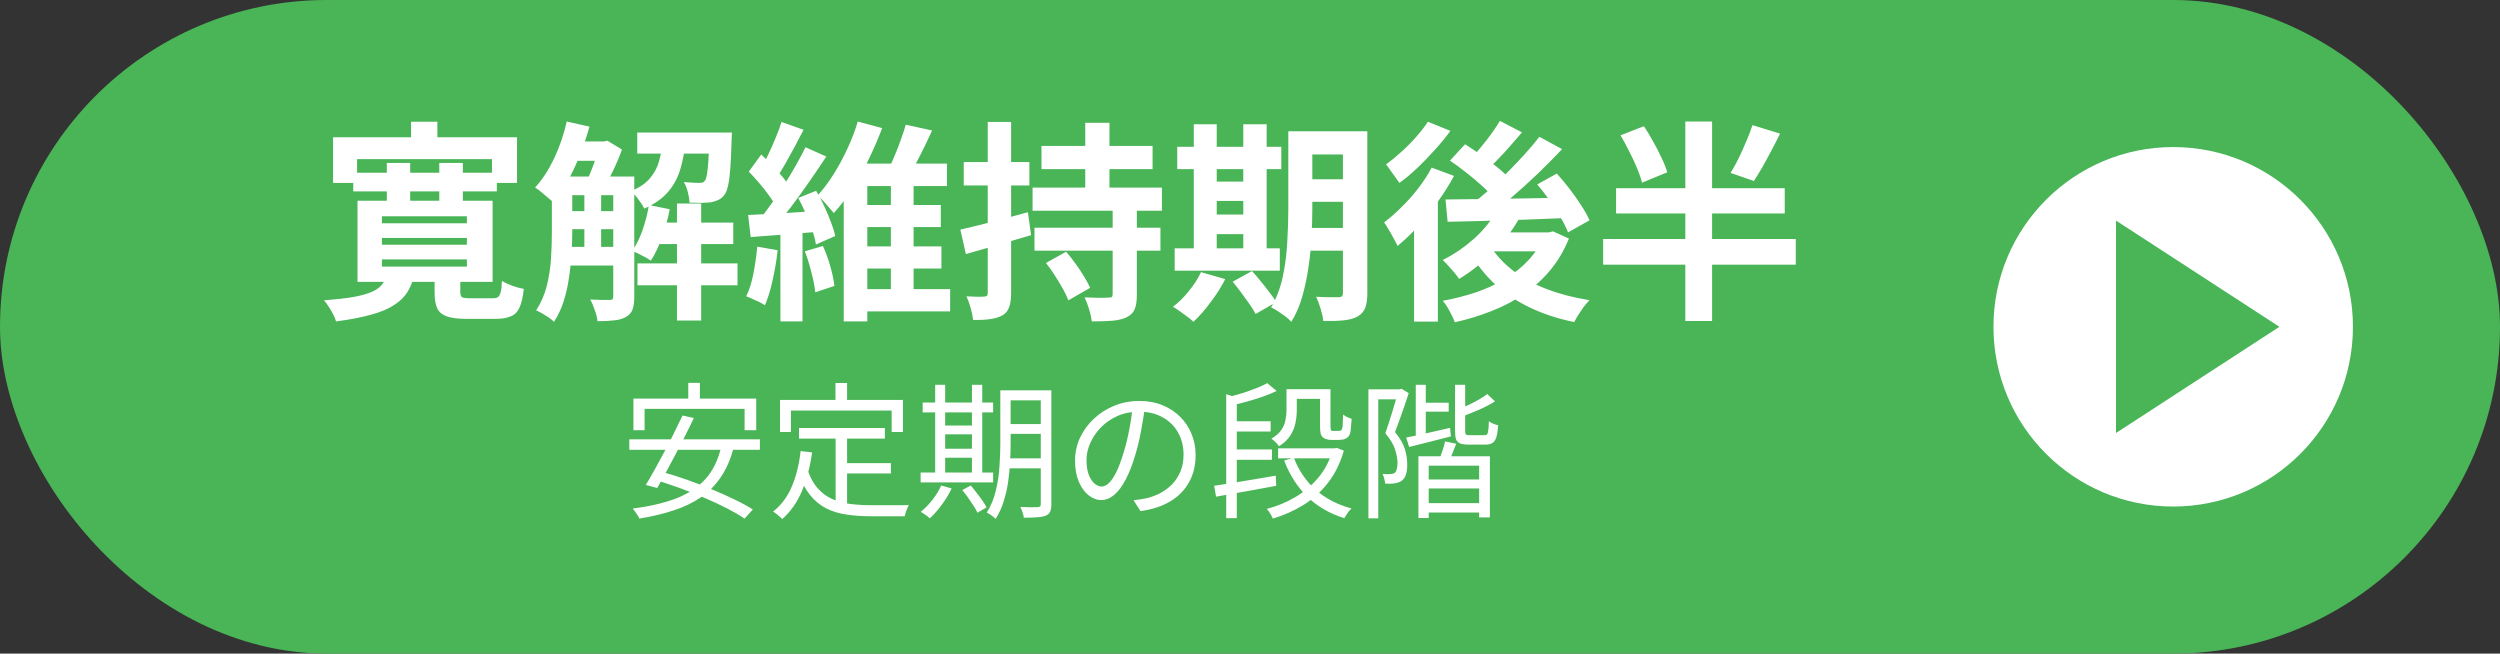 <svg xmlns="http://www.w3.org/2000/svg" width="306" height="80" viewBox="0 0 306 80" fill="none"><rect x="0" y="0" width="306" height="80" fill="#333333" stroke="none"/><rect width="306" height="80" rx="40" fill="#49B557"></rect><path d="M50.31 14.9H53.534V18.618H50.31V14.9ZM40.768 16.798H63.284V22.388H60.216V19.476H43.706V22.388H40.768V16.798ZM43.238 21.14H60.814V23.428H43.238V21.14ZM47.346 19.944H50.206V25.326H47.346V19.944ZM53.768 19.944H56.654V25.326H53.768V19.944ZM46.748 29.122V29.954H57.148V29.122H46.748ZM46.748 31.748V32.632H57.148V31.748H46.748ZM46.748 26.47V27.328H57.148V26.47H46.748ZM43.758 24.572H60.294V34.504H43.758V24.572ZM47.398 33.594H50.726C50.535 34.409 50.249 35.128 49.868 35.752C49.487 36.359 48.941 36.887 48.23 37.338C47.537 37.806 46.609 38.196 45.448 38.508C44.304 38.837 42.865 39.115 41.132 39.34C41.063 39.08 40.941 38.785 40.768 38.456C40.612 38.144 40.43 37.832 40.222 37.52C40.031 37.208 39.841 36.957 39.65 36.766C41.123 36.645 42.328 36.506 43.264 36.35C44.217 36.177 44.963 35.969 45.5 35.726C46.055 35.483 46.471 35.189 46.748 34.842C47.025 34.478 47.242 34.062 47.398 33.594ZM53.196 33.36H56.342V35.752C56.342 36.081 56.411 36.289 56.55 36.376C56.689 36.463 57.001 36.506 57.486 36.506C57.607 36.506 57.789 36.506 58.032 36.506C58.292 36.506 58.569 36.506 58.864 36.506C59.176 36.506 59.462 36.506 59.722 36.506C59.999 36.506 60.216 36.506 60.372 36.506C60.632 36.506 60.831 36.454 60.97 36.35C61.109 36.246 61.213 36.047 61.282 35.752C61.369 35.44 61.421 34.981 61.438 34.374C61.75 34.582 62.166 34.781 62.686 34.972C63.223 35.163 63.7 35.293 64.116 35.362C64.012 36.333 63.839 37.087 63.596 37.624C63.353 38.161 62.998 38.525 62.53 38.716C62.062 38.924 61.447 39.028 60.684 39.028C60.563 39.028 60.381 39.028 60.138 39.028C59.895 39.028 59.618 39.028 59.306 39.028C59.011 39.028 58.708 39.028 58.396 39.028C58.101 39.028 57.833 39.028 57.59 39.028C57.365 39.028 57.191 39.028 57.07 39.028C56.03 39.028 55.233 38.924 54.678 38.716C54.123 38.525 53.733 38.196 53.508 37.728C53.3 37.26 53.196 36.619 53.196 35.804V33.36ZM68.692 21.608H75.92V23.896H68.692V21.608ZM68.692 25.846H75.92V28.056H68.692V25.846ZM68.692 30.214H75.92V32.502H68.692V30.214ZM79.976 27.25H89.752V29.876H79.976V27.25ZM69.992 17.318H74.1V19.684H69.992V17.318ZM78 16.226H87.672V18.8H78V16.226ZM78.026 32.242H90.272V34.92H78.026V32.242ZM82.862 24.91H85.826V39.236H82.862V24.91ZM71.526 22.804H73.58V31.072H71.526V22.804ZM86.84 16.226H89.596C89.596 16.226 89.587 16.356 89.57 16.616C89.57 16.859 89.561 17.067 89.544 17.24C89.509 18.609 89.457 19.745 89.388 20.646C89.319 21.547 89.223 22.258 89.102 22.778C88.981 23.298 88.825 23.671 88.634 23.896C88.426 24.156 88.192 24.347 87.932 24.468C87.672 24.589 87.377 24.685 87.048 24.754C86.753 24.789 86.372 24.815 85.904 24.832C85.436 24.832 84.933 24.823 84.396 24.806C84.379 24.407 84.309 23.974 84.188 23.506C84.067 23.021 83.902 22.613 83.694 22.284C84.11 22.319 84.483 22.345 84.812 22.362C85.141 22.379 85.393 22.388 85.566 22.388C85.722 22.388 85.852 22.379 85.956 22.362C86.077 22.327 86.181 22.249 86.268 22.128C86.372 22.007 86.459 21.755 86.528 21.374C86.597 20.975 86.658 20.395 86.71 19.632C86.762 18.869 86.805 17.864 86.84 16.616V16.226ZM79.43 25.092L81.978 25.612C81.753 26.791 81.432 27.943 81.016 29.07C80.617 30.197 80.167 31.141 79.664 31.904C79.491 31.783 79.265 31.644 78.988 31.488C78.711 31.332 78.425 31.185 78.13 31.046C77.835 30.907 77.584 30.795 77.376 30.708C77.879 30.015 78.303 29.165 78.65 28.16C78.997 27.155 79.257 26.132 79.43 25.092ZM69.368 14.874L72.15 15.498C71.821 16.677 71.431 17.838 70.98 18.982C70.529 20.126 70.027 21.192 69.472 22.18C68.935 23.168 68.354 24.035 67.73 24.78C67.574 24.624 67.357 24.433 67.08 24.208C66.803 23.965 66.525 23.731 66.248 23.506C65.971 23.263 65.719 23.081 65.494 22.96C66.378 21.989 67.158 20.793 67.834 19.372C68.51 17.933 69.021 16.434 69.368 14.874ZM67.548 21.608H70.044V28.498C70.044 29.33 70.009 30.223 69.94 31.176C69.888 32.129 69.784 33.1 69.628 34.088C69.489 35.059 69.273 36.003 68.978 36.922C68.683 37.823 68.293 38.647 67.808 39.392C67.669 39.236 67.461 39.063 67.184 38.872C66.924 38.699 66.647 38.525 66.352 38.352C66.075 38.196 65.832 38.075 65.624 37.988C66.213 37.087 66.647 36.09 66.924 34.998C67.201 33.889 67.375 32.771 67.444 31.644C67.513 30.5 67.548 29.443 67.548 28.472V21.608ZM75.062 21.608H77.636V36.324C77.636 36.948 77.567 37.459 77.428 37.858C77.289 38.257 77.021 38.569 76.622 38.794C76.223 39.019 75.747 39.158 75.192 39.21C74.637 39.279 73.953 39.314 73.138 39.314C73.103 38.933 72.991 38.482 72.8 37.962C72.627 37.442 72.445 37.009 72.254 36.662C72.774 36.679 73.259 36.697 73.71 36.714C74.161 36.714 74.473 36.714 74.646 36.714C74.802 36.714 74.906 36.688 74.958 36.636C75.027 36.567 75.062 36.445 75.062 36.272V21.608ZM81.146 17.084H83.928C83.824 18.349 83.616 19.519 83.304 20.594C83.009 21.651 82.515 22.596 81.822 23.428C81.129 24.26 80.141 24.962 78.858 25.534C78.702 25.205 78.459 24.823 78.13 24.39C77.818 23.957 77.515 23.627 77.22 23.402C78.26 22.969 79.04 22.44 79.56 21.816C80.097 21.192 80.47 20.481 80.678 19.684C80.903 18.887 81.059 18.02 81.146 17.084ZM73.346 17.318H73.944L74.334 17.214L76.128 18.306C75.833 19.138 75.461 20.022 75.01 20.958C74.559 21.877 74.135 22.665 73.736 23.324C73.476 23.133 73.155 22.925 72.774 22.7C72.41 22.475 72.089 22.293 71.812 22.154C72.02 21.738 72.219 21.279 72.41 20.776C72.618 20.256 72.8 19.736 72.956 19.216C73.129 18.679 73.259 18.211 73.346 17.812V17.318ZM106.158 20.022H115.908V22.778H106.158V39.34H103.272V21.764L104.962 20.022H106.158ZM104.858 25.092H115.154V27.796H104.858V25.092ZM104.806 30.162H115.232V32.866H104.806V30.162ZM104.286 35.388H116.298V38.118H104.286V35.388ZM109.044 21.582H111.826V36.298H109.044V21.582ZM104.988 14.874L107.978 15.68C107.527 16.876 106.999 18.107 106.392 19.372C105.785 20.637 105.118 21.851 104.39 23.012C103.662 24.156 102.882 25.179 102.05 26.08C101.894 25.872 101.695 25.638 101.452 25.378C101.227 25.101 100.993 24.832 100.75 24.572C100.507 24.312 100.282 24.095 100.074 23.922C100.785 23.159 101.461 22.258 102.102 21.218C102.743 20.178 103.315 19.103 103.818 17.994C104.321 16.885 104.711 15.845 104.988 14.874ZM110.864 15.264L114.088 15.966C113.637 16.971 113.161 17.968 112.658 18.956C112.173 19.944 111.713 20.785 111.28 21.478L108.732 20.75C108.992 20.247 109.252 19.675 109.512 19.034C109.789 18.393 110.041 17.743 110.266 17.084C110.509 16.425 110.708 15.819 110.864 15.264ZM95.654 14.926L98.358 15.888C98.011 16.564 97.647 17.257 97.266 17.968C96.885 18.661 96.512 19.337 96.148 19.996C95.784 20.637 95.437 21.201 95.108 21.686L93.028 20.828C93.34 20.291 93.661 19.684 93.99 19.008C94.319 18.332 94.631 17.63 94.926 16.902C95.238 16.174 95.481 15.515 95.654 14.926ZM98.592 18.02L101.14 19.164C100.499 20.135 99.805 21.157 99.06 22.232C98.315 23.307 97.569 24.338 96.824 25.326C96.079 26.314 95.368 27.181 94.692 27.926L92.898 26.938C93.383 26.349 93.886 25.69 94.406 24.962C94.943 24.217 95.463 23.445 95.966 22.648C96.486 21.833 96.971 21.027 97.422 20.23C97.873 19.433 98.263 18.696 98.592 18.02ZM91.65 21.01L93.184 18.904C93.617 19.32 94.068 19.771 94.536 20.256C95.004 20.741 95.437 21.227 95.836 21.712C96.235 22.197 96.529 22.648 96.72 23.064L95.056 25.43C94.865 25.014 94.579 24.546 94.198 24.026C93.834 23.506 93.427 22.986 92.976 22.466C92.525 21.929 92.083 21.443 91.65 21.01ZM97.708 24.234L99.892 23.35C100.239 23.922 100.568 24.546 100.88 25.222C101.192 25.898 101.469 26.557 101.712 27.198C101.955 27.822 102.128 28.385 102.232 28.888L99.866 29.928C99.797 29.425 99.649 28.845 99.424 28.186C99.199 27.527 98.939 26.86 98.644 26.184C98.349 25.491 98.037 24.841 97.708 24.234ZM91.572 26.314C92.733 26.262 94.103 26.193 95.68 26.106C97.257 26.002 98.861 25.898 100.49 25.794L100.542 28.342C99.017 28.463 97.491 28.585 95.966 28.706C94.458 28.81 93.097 28.914 91.884 29.018L91.572 26.314ZM98.514 30.76L100.724 30.11C101.071 30.855 101.374 31.687 101.634 32.606C101.894 33.525 102.059 34.322 102.128 34.998L99.788 35.778C99.719 35.085 99.563 34.279 99.32 33.36C99.095 32.424 98.826 31.557 98.514 30.76ZM92.69 30.188L95.186 30.63C95.047 31.878 94.839 33.109 94.562 34.322C94.302 35.518 93.99 36.532 93.626 37.364C93.453 37.243 93.227 37.113 92.95 36.974C92.673 36.835 92.387 36.705 92.092 36.584C91.797 36.445 91.546 36.341 91.338 36.272C91.719 35.492 92.014 34.556 92.222 33.464C92.43 32.372 92.586 31.28 92.69 30.188ZM95.524 27.718H98.228V39.34H95.524V27.718ZM127.478 17.864H141.076V20.698H127.478V17.864ZM126.62 27.874H142.038V30.682H126.62V27.874ZM126.386 22.96H142.22V25.794H126.386V22.96ZM132.834 15.03H135.798V24.442H132.834V15.03ZM136.188 25.326H139.152V36.064C139.152 36.827 139.065 37.416 138.892 37.832C138.719 38.265 138.381 38.603 137.878 38.846C137.393 39.071 136.795 39.21 136.084 39.262C135.391 39.314 134.576 39.34 133.64 39.34C133.588 38.907 133.475 38.404 133.302 37.832C133.129 37.277 132.947 36.801 132.756 36.402C133.345 36.419 133.935 36.437 134.524 36.454C135.113 36.454 135.495 36.445 135.668 36.428C135.876 36.428 136.015 36.402 136.084 36.35C136.153 36.281 136.188 36.159 136.188 35.986V25.326ZM128.024 32.19L130.494 30.812C130.875 31.245 131.257 31.731 131.638 32.268C132.019 32.788 132.366 33.308 132.678 33.828C132.99 34.331 133.241 34.799 133.432 35.232L130.754 36.766C130.615 36.35 130.399 35.882 130.104 35.362C129.809 34.825 129.48 34.279 129.116 33.724C128.769 33.169 128.405 32.658 128.024 32.19ZM117.546 28.108C118.603 27.865 119.869 27.553 121.342 27.172C122.833 26.791 124.323 26.392 125.814 25.976L126.204 28.784C124.835 29.183 123.448 29.59 122.044 30.006C120.657 30.405 119.383 30.769 118.222 31.098L117.546 28.108ZM117.962 19.84H125.996V22.7H117.962V19.84ZM120.9 14.926H123.76V35.882C123.76 36.593 123.682 37.156 123.526 37.572C123.387 38.005 123.119 38.343 122.72 38.586C122.321 38.811 121.827 38.967 121.238 39.054C120.666 39.141 119.955 39.175 119.106 39.158C119.071 38.777 118.976 38.3 118.82 37.728C118.664 37.173 118.491 36.688 118.3 36.272C118.768 36.289 119.201 36.307 119.6 36.324C120.016 36.324 120.302 36.315 120.458 36.298C120.614 36.298 120.727 36.272 120.796 36.22C120.865 36.151 120.9 36.029 120.9 35.856V14.926ZM158.99 16.07H165.698V18.904H158.99V16.07ZM158.99 21.946H165.698V24.702H158.99V21.946ZM158.964 27.9H165.724V30.682H158.964V27.9ZM164.372 16.07H167.362V35.882C167.362 36.645 167.275 37.243 167.102 37.676C166.929 38.127 166.617 38.482 166.166 38.742C165.715 38.985 165.143 39.141 164.45 39.21C163.774 39.279 162.951 39.305 161.98 39.288C161.928 38.872 161.815 38.369 161.642 37.78C161.469 37.208 161.287 36.723 161.096 36.324C161.651 36.359 162.197 36.376 162.734 36.376C163.289 36.376 163.661 36.376 163.852 36.376C164.043 36.376 164.173 36.341 164.242 36.272C164.329 36.185 164.372 36.047 164.372 35.856V16.07ZM157.69 16.07H160.628V25.638C160.628 26.661 160.593 27.779 160.524 28.992C160.472 30.205 160.351 31.436 160.16 32.684C159.987 33.915 159.735 35.111 159.406 36.272C159.077 37.433 158.626 38.473 158.054 39.392C157.898 39.201 157.664 38.985 157.352 38.742C157.04 38.517 156.728 38.3 156.416 38.092C156.104 37.884 155.827 37.728 155.584 37.624C156.243 36.497 156.719 35.241 157.014 33.854C157.309 32.467 157.491 31.063 157.56 29.642C157.647 28.203 157.69 26.869 157.69 25.638V16.07ZM144.092 17.968H156.832V20.698H144.092V17.968ZM147.472 22.232H153.686V24.598H147.472V22.232ZM147.472 26.262H153.686V28.654H147.472V26.262ZM143.78 30.396H156.65V33.126H143.78V30.396ZM146.12 15.212H148.928V31.384H146.12V15.212ZM152.178 15.212H155.038V31.384H152.178V15.212ZM147.004 33.308L149.968 34.166C149.483 35.119 148.885 36.064 148.174 37C147.463 37.953 146.761 38.751 146.068 39.392C145.895 39.201 145.652 38.993 145.34 38.768C145.045 38.543 144.733 38.317 144.404 38.092C144.092 37.867 143.815 37.685 143.572 37.546C144.265 37.026 144.915 36.385 145.522 35.622C146.146 34.859 146.64 34.088 147.004 33.308ZM150.878 34.478L153.244 33.178C153.591 33.542 153.946 33.958 154.31 34.426C154.691 34.877 155.047 35.327 155.376 35.778C155.723 36.211 156 36.61 156.208 36.974L153.686 38.43C153.513 38.083 153.261 37.676 152.932 37.208C152.62 36.757 152.282 36.289 151.918 35.804C151.554 35.319 151.207 34.877 150.878 34.478ZM183.248 25.716L186.03 26.6C185.475 27.605 184.799 28.585 184.002 29.538C183.205 30.474 182.338 31.332 181.402 32.112C180.483 32.892 179.547 33.568 178.594 34.14C178.473 33.949 178.291 33.707 178.048 33.412C177.805 33.117 177.545 32.823 177.268 32.528C177.008 32.233 176.783 31.999 176.592 31.826C177.944 31.15 179.218 30.283 180.414 29.226C181.61 28.151 182.555 26.981 183.248 25.716ZM183.586 14.796L186.29 16.2C185.597 17.015 184.877 17.838 184.132 18.67C183.387 19.485 182.702 20.169 182.078 20.724L179.946 19.502C180.345 19.086 180.769 18.609 181.22 18.072C181.671 17.535 182.104 16.98 182.52 16.408C182.936 15.836 183.291 15.299 183.586 14.796ZM188.422 16.746L191.204 18.254C190.285 19.225 189.289 20.23 188.214 21.27C187.139 22.293 186.056 23.272 184.964 24.208C183.872 25.127 182.841 25.933 181.87 26.626L179.79 25.274C180.518 24.719 181.272 24.104 182.052 23.428C182.832 22.735 183.603 22.007 184.366 21.244C185.146 20.464 185.883 19.693 186.576 18.93C187.269 18.167 187.885 17.439 188.422 16.746ZM177.476 19.658L179.322 17.656C179.963 18.055 180.631 18.505 181.324 19.008C182.035 19.493 182.702 19.996 183.326 20.516C183.95 21.019 184.444 21.495 184.808 21.946L182.806 24.208C182.459 23.757 181.983 23.263 181.376 22.726C180.787 22.189 180.145 21.651 179.452 21.114C178.776 20.577 178.117 20.091 177.476 19.658ZM188.162 22.57L190.554 21.244C191.074 21.816 191.594 22.44 192.114 23.116C192.634 23.792 193.111 24.468 193.544 25.144C193.977 25.803 194.315 26.409 194.558 26.964L191.932 28.446C191.724 27.909 191.421 27.302 191.022 26.626C190.623 25.933 190.173 25.231 189.67 24.52C189.167 23.809 188.665 23.159 188.162 22.57ZM176.93 24.416C178.195 24.399 179.651 24.381 181.298 24.364C182.945 24.347 184.687 24.321 186.524 24.286C188.379 24.251 190.225 24.217 192.062 24.182L191.958 26.678C190.207 26.747 188.439 26.817 186.654 26.886C184.886 26.938 183.187 26.99 181.558 27.042C179.929 27.077 178.473 27.111 177.19 27.146L176.93 24.416ZM182.338 30.006C183.066 31.167 184.019 32.207 185.198 33.126C186.377 34.027 187.755 34.781 189.332 35.388C190.927 35.995 192.669 36.445 194.558 36.74C194.333 36.965 194.099 37.234 193.856 37.546C193.631 37.858 193.414 38.179 193.206 38.508C192.998 38.837 192.825 39.141 192.686 39.418C190.71 39.019 188.907 38.43 187.278 37.65C185.666 36.887 184.236 35.934 182.988 34.79C181.757 33.646 180.709 32.311 179.842 30.786L182.338 30.006ZM182.988 28.446H189.982V30.76H180.934L182.988 28.446ZM188.994 28.446H189.566L190.086 28.316L192.036 29.2C191.447 30.656 190.684 31.947 189.748 33.074C188.829 34.183 187.763 35.154 186.55 35.986C185.337 36.818 184.011 37.511 182.572 38.066C181.151 38.638 179.651 39.097 178.074 39.444C177.935 39.063 177.719 38.603 177.424 38.066C177.147 37.546 176.869 37.13 176.592 36.818C178.013 36.558 179.374 36.211 180.674 35.778C181.974 35.327 183.17 34.773 184.262 34.114C185.371 33.438 186.325 32.667 187.122 31.8C187.937 30.916 188.561 29.937 188.994 28.862V28.446ZM175.24 20.516L177.97 21.53C177.415 22.57 176.757 23.619 175.994 24.676C175.249 25.733 174.451 26.73 173.602 27.666C172.753 28.602 171.903 29.417 171.054 30.11C170.967 29.885 170.82 29.59 170.612 29.226C170.421 28.862 170.213 28.498 169.988 28.134C169.78 27.753 169.589 27.449 169.416 27.224C170.144 26.669 170.863 26.037 171.574 25.326C172.302 24.615 172.978 23.853 173.602 23.038C174.243 22.206 174.789 21.365 175.24 20.516ZM174.772 14.9L177.528 16.018C176.991 16.763 176.367 17.526 175.656 18.306C174.963 19.086 174.243 19.831 173.498 20.542C172.753 21.253 172.016 21.868 171.288 22.388C171.149 22.18 170.976 21.937 170.768 21.66C170.577 21.383 170.378 21.105 170.17 20.828C169.979 20.533 169.806 20.299 169.65 20.126C170.274 19.675 170.907 19.155 171.548 18.566C172.207 17.977 172.813 17.361 173.368 16.72C173.94 16.079 174.408 15.472 174.772 14.9ZM173.082 26.132L175.734 23.48L175.994 23.584V39.366H173.082V26.132ZM198.354 16.564L201.214 15.446C201.595 16.018 201.977 16.651 202.358 17.344C202.739 18.02 203.077 18.679 203.372 19.32C203.684 19.961 203.918 20.551 204.074 21.088L200.98 22.362C200.859 21.842 200.659 21.253 200.382 20.594C200.105 19.918 199.784 19.233 199.42 18.54C199.073 17.829 198.718 17.171 198.354 16.564ZM214.5 15.316L217.88 16.356C217.533 17.067 217.169 17.777 216.788 18.488C216.424 19.181 216.06 19.849 215.696 20.49C215.332 21.114 214.994 21.669 214.682 22.154L211.822 21.166C212.151 20.646 212.481 20.048 212.81 19.372C213.139 18.696 213.451 18.003 213.746 17.292C214.058 16.581 214.309 15.923 214.5 15.316ZM197.808 23.038H218.452V26.132H197.808V23.038ZM196.222 29.252H219.804V32.398H196.222V29.252ZM206.284 14.874H209.56V39.288H206.284V14.874ZM84.244 46.862H85.666V49.778H84.244V46.862ZM77.53 48.788H92.56V52.658H91.138V50.048H78.898V52.658H77.53V48.788ZM83.542 50.858L84.928 51.164C84.604 51.86 84.244 52.592 83.848 53.36C83.464 54.116 83.068 54.884 82.66 55.664C82.264 56.432 81.874 57.164 81.49 57.86C81.106 58.556 80.758 59.18 80.446 59.732L79.042 59.354C79.378 58.814 79.738 58.196 80.122 57.5C80.518 56.792 80.92 56.054 81.328 55.286C81.736 54.518 82.126 53.756 82.498 53C82.882 52.232 83.23 51.518 83.542 50.858ZM88.294 54.602L89.788 54.818C89.428 56.21 88.912 57.398 88.24 58.382C87.58 59.366 86.764 60.194 85.792 60.866C84.832 61.526 83.722 62.06 82.462 62.468C81.202 62.888 79.798 63.224 78.25 63.476C78.214 63.356 78.142 63.218 78.034 63.062C77.938 62.918 77.836 62.768 77.728 62.612C77.632 62.468 77.536 62.348 77.44 62.252C79.48 61.988 81.238 61.58 82.714 61.028C84.19 60.464 85.396 59.672 86.332 58.652C87.268 57.62 87.922 56.27 88.294 54.602ZM77.026 53.774H93.01V55.052H77.026V53.774ZM80.104 58.706L81.004 57.752C81.964 58.016 82.96 58.328 83.992 58.688C85.024 59.048 86.038 59.438 87.034 59.858C88.042 60.266 88.984 60.686 89.86 61.118C90.748 61.538 91.51 61.952 92.146 62.36L91.138 63.476C90.538 63.068 89.806 62.642 88.942 62.198C88.09 61.766 87.16 61.334 86.152 60.902C85.156 60.47 84.136 60.068 83.092 59.696C82.06 59.324 81.064 58.994 80.104 58.706ZM97.798 52.388H108.31V53.684H97.798V52.388ZM102.982 56.69H109.048V57.95H102.982V56.69ZM102.28 53.036H103.684V62.162L102.28 61.964V53.036ZM97.996 55.214L99.4 55.376C99.148 57.188 98.728 58.778 98.14 60.146C97.552 61.514 96.754 62.642 95.746 63.53C95.674 63.446 95.566 63.344 95.422 63.224C95.29 63.116 95.152 63.002 95.008 62.882C94.864 62.774 94.738 62.684 94.63 62.612C95.626 61.832 96.388 60.812 96.916 59.552C97.456 58.292 97.816 56.846 97.996 55.214ZM98.86 57.536C99.172 58.46 99.58 59.204 100.084 59.768C100.588 60.332 101.17 60.764 101.83 61.064C102.49 61.364 103.216 61.568 104.008 61.676C104.812 61.784 105.676 61.838 106.6 61.838C106.732 61.838 106.948 61.838 107.248 61.838C107.548 61.838 107.884 61.838 108.256 61.838C108.64 61.838 109.03 61.838 109.426 61.838C109.822 61.838 110.182 61.838 110.506 61.838C110.83 61.838 111.076 61.832 111.244 61.82C111.184 61.928 111.118 62.066 111.046 62.234C110.974 62.402 110.908 62.57 110.848 62.738C110.8 62.906 110.764 63.056 110.74 63.188H109.84H106.528C105.46 63.188 104.47 63.116 103.558 62.972C102.658 62.84 101.842 62.588 101.11 62.216C100.39 61.844 99.748 61.316 99.184 60.632C98.62 59.948 98.146 59.06 97.762 57.968L98.86 57.536ZM102.262 46.88H103.684V49.796H102.262V46.88ZM95.476 48.95H110.524V52.874H109.138V50.246H96.808V52.874H95.476V48.95ZM122.998 47.78H127.984V49.004H122.998V47.78ZM122.998 51.902H127.984V53.108H122.998V51.902ZM122.98 56.096H128.02V57.32H122.98V56.096ZM127.39 47.78H128.686V61.712C128.686 62.096 128.638 62.396 128.542 62.612C128.446 62.84 128.266 63.008 128.002 63.116C127.75 63.224 127.402 63.29 126.958 63.314C126.526 63.35 125.98 63.368 125.32 63.368C125.296 63.188 125.242 62.966 125.158 62.702C125.074 62.45 124.984 62.234 124.888 62.054C125.368 62.078 125.812 62.09 126.22 62.09C126.628 62.09 126.898 62.084 127.03 62.072C127.162 62.06 127.252 62.03 127.3 61.982C127.36 61.934 127.39 61.838 127.39 61.694V47.78ZM122.44 47.78H123.7V54.314C123.7 54.998 123.676 55.742 123.628 56.546C123.592 57.35 123.514 58.166 123.394 58.994C123.274 59.822 123.088 60.626 122.836 61.406C122.596 62.174 122.272 62.876 121.864 63.512C121.792 63.44 121.69 63.35 121.558 63.242C121.426 63.134 121.288 63.032 121.144 62.936C121.012 62.852 120.892 62.786 120.784 62.738C121.288 61.934 121.654 61.046 121.882 60.074C122.122 59.102 122.272 58.118 122.332 57.122C122.404 56.114 122.44 55.178 122.44 54.314V47.78ZM112.936 49.274H121.558V50.48H112.936V49.274ZM115.042 52.082H119.614V53.162H115.042V52.082ZM115.06 54.926H119.632V56.024H115.06V54.926ZM112.684 57.842H121.558V59.048H112.684V57.842ZM114.466 47.096H115.69V58.328H114.466V47.096ZM118.966 47.096H120.226V58.328H118.966V47.096ZM115.204 59.426L116.482 59.786C116.158 60.47 115.75 61.142 115.258 61.802C114.778 62.45 114.298 62.996 113.818 63.44C113.734 63.368 113.626 63.278 113.494 63.17C113.362 63.074 113.224 62.978 113.08 62.882C112.948 62.786 112.822 62.708 112.702 62.648C113.206 62.24 113.68 61.754 114.124 61.19C114.568 60.626 114.928 60.038 115.204 59.426ZM117.778 59.984L118.822 59.426C119.062 59.702 119.302 60.002 119.542 60.326C119.794 60.638 120.028 60.95 120.244 61.262C120.46 61.574 120.628 61.856 120.748 62.108L119.632 62.756C119.536 62.504 119.38 62.222 119.164 61.91C118.96 61.586 118.738 61.256 118.498 60.92C118.258 60.572 118.018 60.26 117.778 59.984ZM140.152 49.706C140.032 50.642 139.876 51.62 139.684 52.64C139.504 53.66 139.27 54.65 138.982 55.61C138.622 56.846 138.22 57.878 137.776 58.706C137.344 59.534 136.876 60.158 136.372 60.578C135.868 60.998 135.34 61.208 134.788 61.208C134.26 61.208 133.75 61.016 133.258 60.632C132.766 60.248 132.364 59.696 132.052 58.976C131.74 58.244 131.584 57.386 131.584 56.402C131.584 55.418 131.782 54.488 132.178 53.612C132.586 52.736 133.144 51.962 133.852 51.29C134.572 50.606 135.412 50.066 136.372 49.67C137.332 49.274 138.358 49.076 139.45 49.076C140.506 49.076 141.454 49.25 142.294 49.598C143.146 49.946 143.872 50.426 144.472 51.038C145.072 51.638 145.534 52.34 145.858 53.144C146.182 53.936 146.344 54.788 146.344 55.7C146.344 56.96 146.074 58.07 145.534 59.03C145.006 59.99 144.238 60.77 143.23 61.37C142.234 61.97 141.022 62.366 139.594 62.558L138.748 61.226C139.036 61.19 139.312 61.154 139.576 61.118C139.84 61.082 140.08 61.04 140.296 60.992C140.872 60.86 141.43 60.656 141.97 60.38C142.522 60.092 143.014 59.732 143.446 59.3C143.878 58.856 144.22 58.334 144.472 57.734C144.736 57.122 144.868 56.426 144.868 55.646C144.868 54.914 144.748 54.236 144.508 53.612C144.268 52.976 143.914 52.418 143.446 51.938C142.978 51.458 142.408 51.08 141.736 50.804C141.064 50.528 140.296 50.39 139.432 50.39C138.448 50.39 137.554 50.57 136.75 50.93C135.958 51.29 135.28 51.764 134.716 52.352C134.164 52.928 133.738 53.564 133.438 54.26C133.138 54.944 132.988 55.616 132.988 56.276C132.988 57.032 133.084 57.656 133.276 58.148C133.48 58.628 133.72 58.982 133.996 59.21C134.284 59.438 134.566 59.552 134.842 59.552C135.13 59.552 135.424 59.414 135.724 59.138C136.024 58.85 136.33 58.394 136.642 57.77C136.954 57.134 137.26 56.312 137.56 55.304C137.824 54.44 138.046 53.522 138.226 52.55C138.418 51.578 138.556 50.624 138.64 49.688L140.152 49.706ZM156.442 54.872H163.39V56.096H156.442V54.872ZM150.718 51.56H155.524V52.82H150.718V51.56ZM150.718 55.016H155.686V56.276H150.718V55.016ZM158.098 47.636H162.31V48.824H158.098V47.636ZM163.12 54.872H163.372L163.624 54.818L164.488 55.16C164.044 56.696 163.39 58.016 162.526 59.12C161.674 60.212 160.672 61.112 159.52 61.82C158.368 62.528 157.126 63.08 155.794 63.476C155.746 63.356 155.68 63.218 155.596 63.062C155.512 62.918 155.422 62.774 155.326 62.63C155.23 62.498 155.14 62.384 155.056 62.288C156.28 61.976 157.432 61.502 158.512 60.866C159.604 60.23 160.552 59.432 161.356 58.472C162.16 57.512 162.748 56.39 163.12 55.106V54.872ZM158.368 56.024C158.944 57.56 159.832 58.868 161.032 59.948C162.244 61.016 163.708 61.778 165.424 62.234C165.328 62.33 165.22 62.444 165.1 62.576C164.992 62.72 164.89 62.864 164.794 63.008C164.698 63.164 164.614 63.302 164.542 63.422C162.754 62.87 161.242 61.994 160.006 60.794C158.782 59.582 157.84 58.106 157.18 56.366L158.368 56.024ZM150.088 48.248L151.384 48.662V63.422H150.088V48.248ZM148.612 59.462C149.236 59.366 149.956 59.252 150.772 59.12C151.6 58.988 152.476 58.844 153.4 58.688C154.324 58.532 155.242 58.376 156.154 58.22L156.208 59.462C155.344 59.618 154.468 59.78 153.58 59.948C152.692 60.104 151.846 60.254 151.042 60.398C150.238 60.542 149.506 60.674 148.846 60.794L148.612 59.462ZM157.468 47.636H158.728V50.228C158.728 50.708 158.674 51.218 158.566 51.758C158.458 52.298 158.248 52.814 157.936 53.306C157.624 53.798 157.162 54.236 156.55 54.62C156.49 54.524 156.406 54.416 156.298 54.296C156.19 54.176 156.07 54.062 155.938 53.954C155.818 53.834 155.71 53.75 155.614 53.702C156.166 53.366 156.574 53.006 156.838 52.622C157.102 52.226 157.27 51.824 157.342 51.416C157.426 50.996 157.468 50.588 157.468 50.192V47.636ZM155.11 46.898L156.262 47.852C155.77 48.092 155.218 48.32 154.606 48.536C153.994 48.752 153.364 48.95 152.716 49.13C152.068 49.31 151.438 49.472 150.826 49.616C150.79 49.472 150.724 49.298 150.628 49.094C150.544 48.89 150.46 48.722 150.376 48.59C150.952 48.446 151.534 48.284 152.122 48.104C152.71 47.912 153.262 47.714 153.778 47.51C154.306 47.306 154.75 47.102 155.11 46.898ZM161.572 47.636H162.85V52.082C162.85 52.25 162.856 52.388 162.868 52.496C162.88 52.592 162.904 52.658 162.94 52.694C163 52.73 163.096 52.748 163.228 52.748C163.288 52.748 163.366 52.748 163.462 52.748C163.57 52.748 163.666 52.748 163.75 52.748C163.822 52.748 163.894 52.742 163.966 52.73C164.038 52.718 164.092 52.706 164.128 52.694C164.212 52.646 164.278 52.508 164.326 52.28C164.338 52.148 164.35 51.95 164.362 51.686C164.374 51.41 164.386 51.092 164.398 50.732C164.518 50.84 164.674 50.942 164.866 51.038C165.07 51.134 165.262 51.212 165.442 51.272C165.418 51.62 165.388 51.974 165.352 52.334C165.328 52.682 165.292 52.928 165.244 53.072C165.148 53.36 164.968 53.564 164.704 53.684C164.608 53.744 164.476 53.786 164.308 53.81C164.152 53.834 164.002 53.846 163.858 53.846C163.738 53.846 163.576 53.846 163.372 53.846C163.18 53.846 163.036 53.846 162.94 53.846C162.772 53.846 162.592 53.822 162.4 53.774C162.208 53.726 162.052 53.648 161.932 53.54C161.8 53.42 161.704 53.264 161.644 53.072C161.596 52.868 161.572 52.508 161.572 51.992V47.636ZM173.902 49.292H177.322V50.39H173.902V49.292ZM174.28 58.688H181.498V59.786H174.28V58.688ZM174.244 61.586H181.714V62.738H174.244V61.586ZM173.29 47.096H174.514V53.756H173.29V47.096ZM172.12 53.558C172.804 53.426 173.62 53.252 174.568 53.036C175.528 52.82 176.5 52.598 177.484 52.37L177.592 53.414C176.704 53.642 175.81 53.87 174.91 54.098C174.022 54.326 173.212 54.53 172.48 54.71L172.12 53.558ZM178.096 47.096H179.338V52.73C179.338 52.958 179.368 53.108 179.428 53.18C179.5 53.24 179.662 53.27 179.914 53.27C179.986 53.27 180.1 53.27 180.256 53.27C180.412 53.27 180.586 53.27 180.778 53.27C180.97 53.27 181.144 53.27 181.3 53.27C181.468 53.27 181.594 53.27 181.678 53.27C181.834 53.27 181.948 53.234 182.02 53.162C182.092 53.078 182.14 52.91 182.164 52.658C182.2 52.406 182.224 52.04 182.236 51.56C182.38 51.668 182.56 51.77 182.776 51.866C182.992 51.95 183.19 52.01 183.37 52.046C183.334 52.67 183.262 53.156 183.154 53.504C183.046 53.852 182.884 54.092 182.668 54.224C182.464 54.356 182.176 54.422 181.804 54.422C181.744 54.422 181.618 54.422 181.426 54.422C181.234 54.422 181.018 54.422 180.778 54.422C180.55 54.422 180.34 54.422 180.148 54.422C179.968 54.422 179.842 54.422 179.77 54.422C179.326 54.422 178.978 54.374 178.726 54.278C178.486 54.182 178.318 54.014 178.222 53.774C178.138 53.522 178.096 53.174 178.096 52.73V47.096ZM182.038 48.23L182.992 49.13C182.44 49.478 181.798 49.814 181.066 50.138C180.346 50.45 179.65 50.732 178.978 50.984C178.954 50.852 178.9 50.702 178.816 50.534C178.732 50.366 178.654 50.216 178.582 50.084C179.002 49.904 179.428 49.712 179.86 49.508C180.292 49.304 180.694 49.094 181.066 48.878C181.45 48.65 181.774 48.434 182.038 48.23ZM176.872 54.026L178.24 54.314C178.084 54.722 177.922 55.13 177.754 55.538C177.598 55.946 177.448 56.3 177.304 56.6L176.134 56.312C176.266 56 176.404 55.628 176.548 55.196C176.704 54.752 176.812 54.362 176.872 54.026ZM173.614 55.844H182.362V63.332H181.048V56.996H174.874V63.404H173.614V55.844ZM167.494 47.654H171.526V48.878H168.7V63.44H167.494V47.654ZM171.112 47.654H171.346L171.544 47.582L172.426 48.122C172.27 48.614 172.096 49.136 171.904 49.688C171.724 50.228 171.532 50.774 171.328 51.326C171.136 51.878 170.944 52.4 170.752 52.892C171.364 53.636 171.766 54.332 171.958 54.98C172.15 55.628 172.246 56.228 172.246 56.78C172.258 57.248 172.21 57.668 172.102 58.04C171.994 58.4 171.814 58.67 171.562 58.85C171.454 58.934 171.322 59 171.166 59.048C171.022 59.096 170.86 59.138 170.68 59.174C170.512 59.186 170.326 59.198 170.122 59.21C169.93 59.21 169.738 59.204 169.546 59.192C169.534 59.024 169.498 58.832 169.438 58.616C169.39 58.388 169.318 58.184 169.222 58.004C169.414 58.016 169.588 58.028 169.744 58.04C169.9 58.04 170.038 58.034 170.158 58.022C170.398 58.022 170.584 57.974 170.716 57.878C170.836 57.782 170.92 57.62 170.968 57.392C171.028 57.152 171.058 56.9 171.058 56.636C171.046 56.144 170.944 55.598 170.752 54.998C170.56 54.398 170.164 53.744 169.564 53.036C169.708 52.628 169.852 52.196 169.996 51.74C170.152 51.284 170.296 50.828 170.428 50.372C170.572 49.916 170.698 49.49 170.806 49.094C170.926 48.686 171.028 48.326 171.112 48.014V47.654Z" fill="white"></path><circle cx="266" cy="40" r="22" fill="white"></circle><path d="M279 40L259 53L259 27L279 40Z" fill="#49B557"></path></svg>